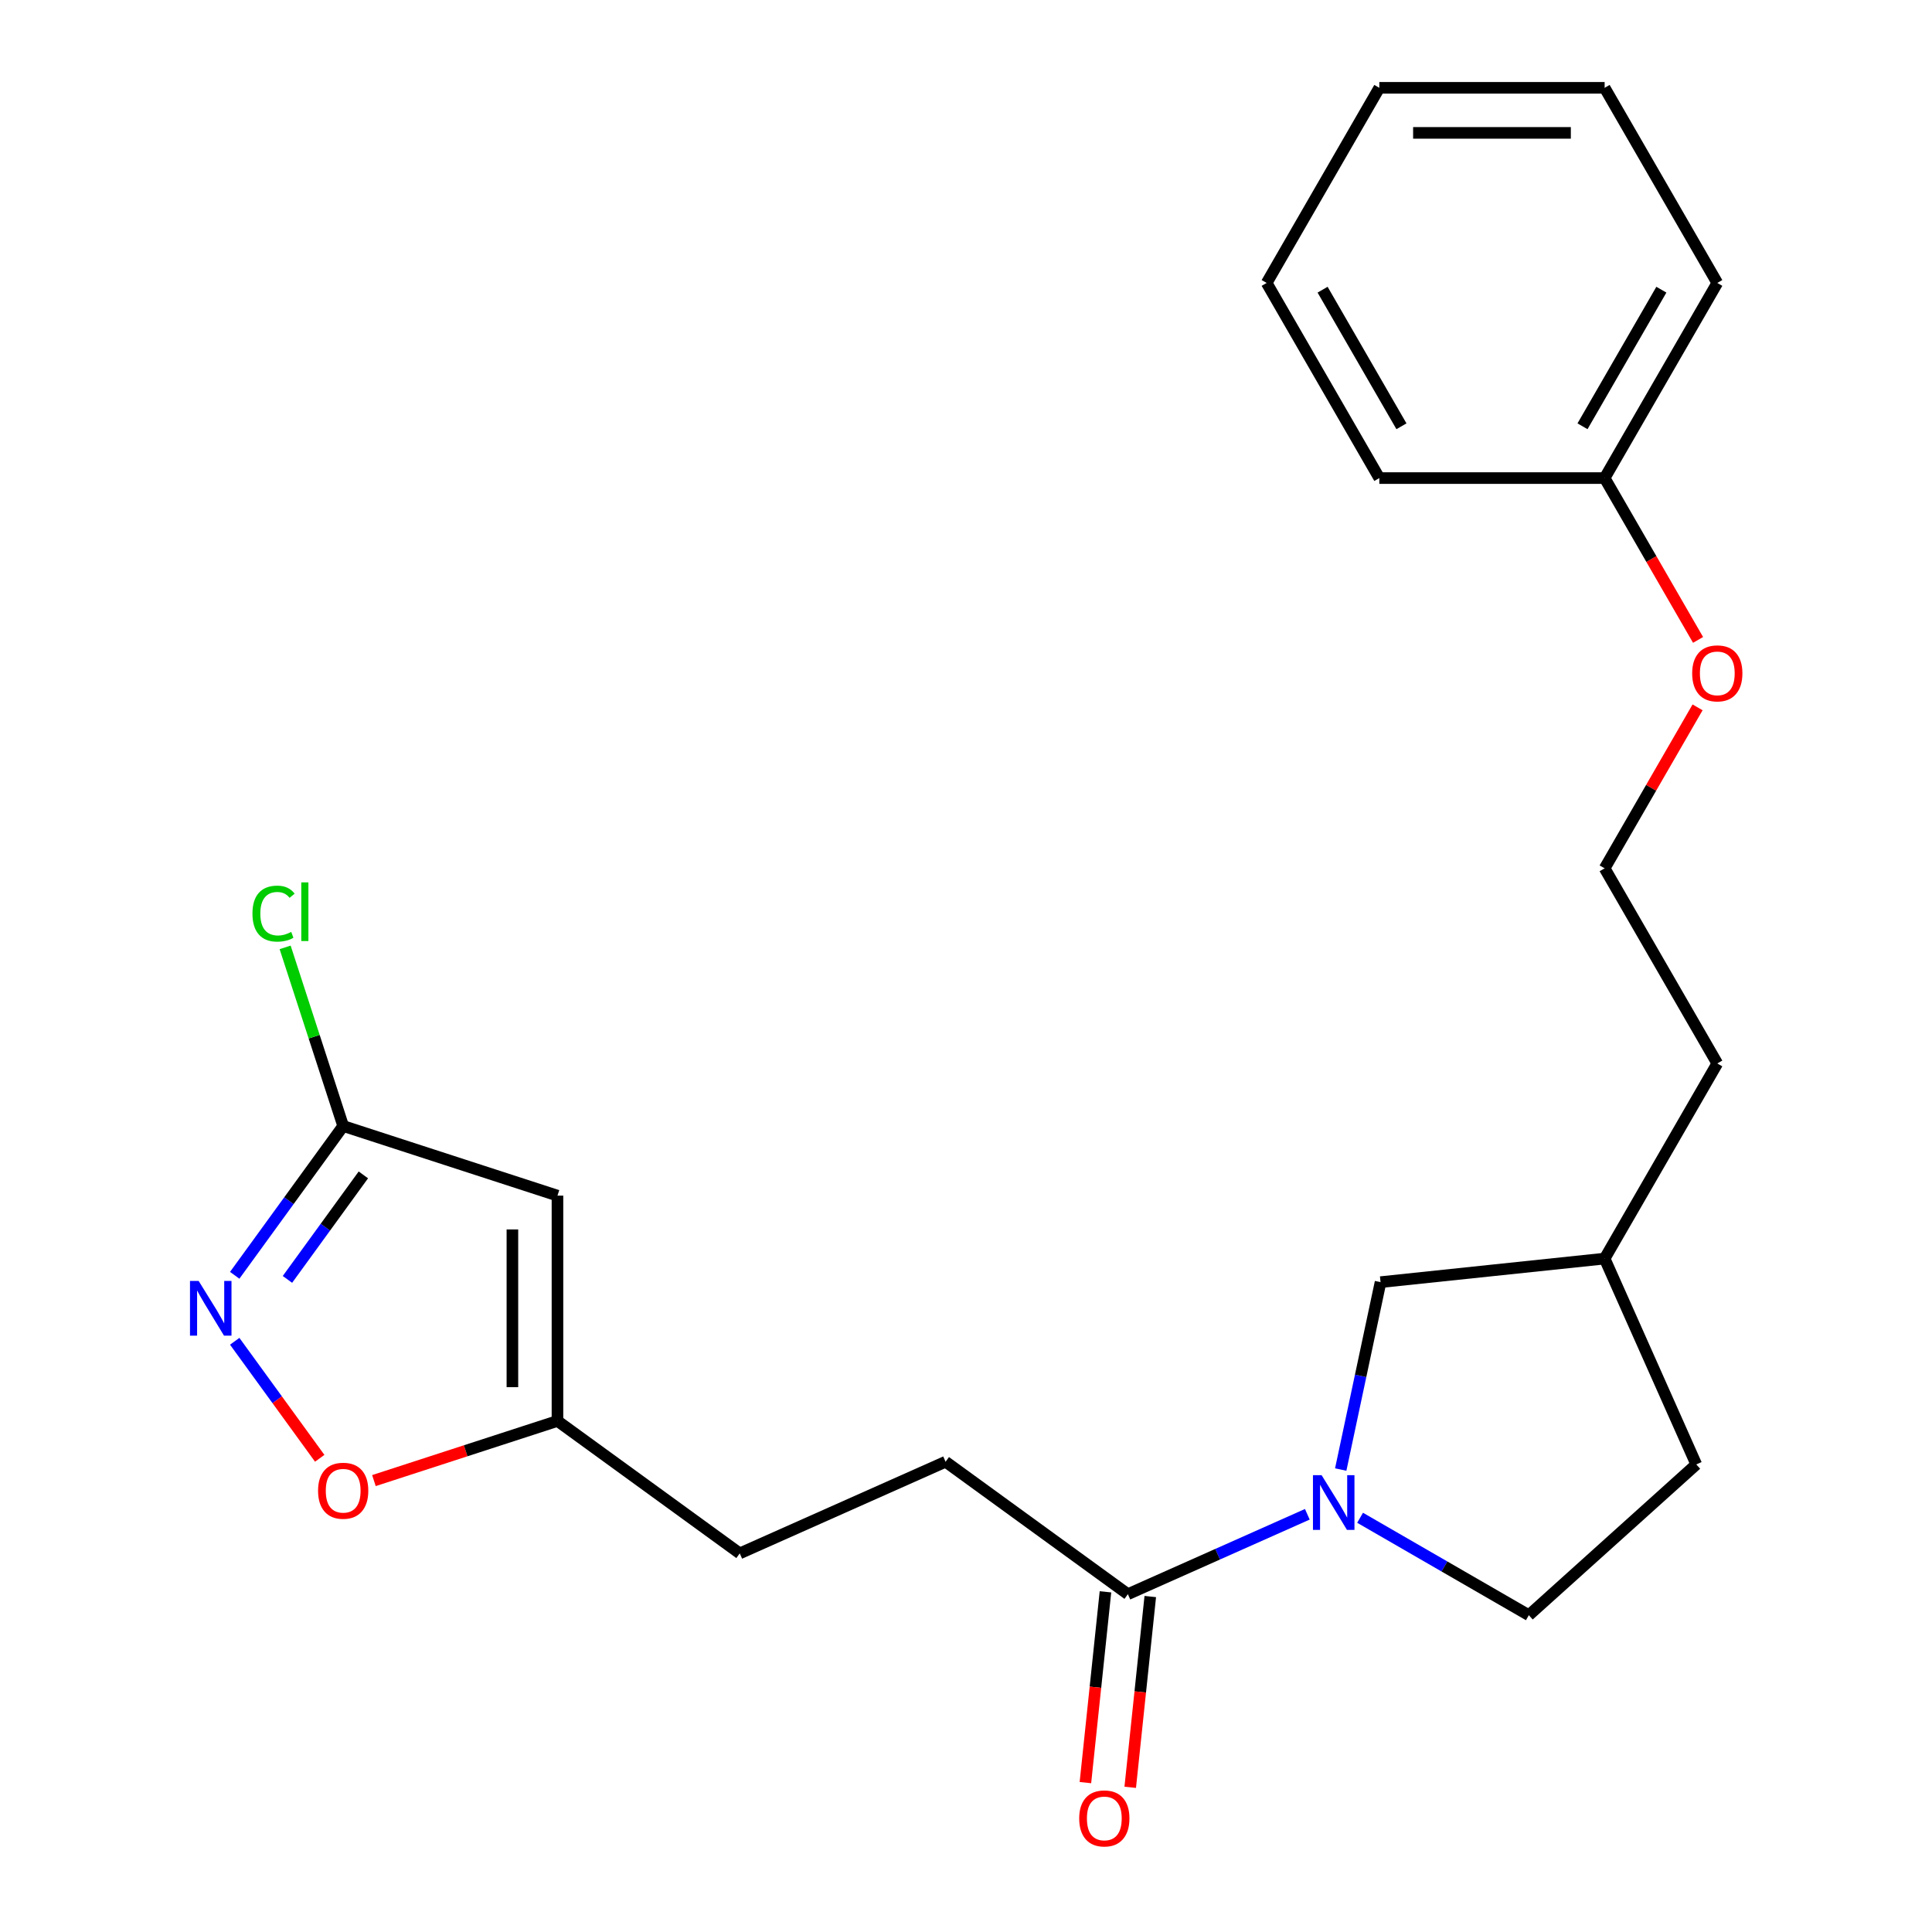 <?xml version='1.0' encoding='iso-8859-1'?>
<svg version='1.1' baseProfile='full'
              xmlns='http://www.w3.org/2000/svg'
                      xmlns:rdkit='http://www.rdkit.org/xml'
                      xmlns:xlink='http://www.w3.org/1999/xlink'
                  xml:space='preserve'
width='1000px' height='1000px' viewBox='0 0 1000 1000'>
<!-- END OF HEADER -->
<rect style='opacity:1.0;fill:#FFFFFF;stroke:none' width='1000' height='1000' x='0' y='0'> </rect>
<path class='bond-0' d='M 676.669,783.791 L 630.226,804.468' style='fill:none;fill-rule:evenodd;stroke:#0000FF;stroke-width:6px;stroke-linecap:butt;stroke-linejoin:miter;stroke-opacity:1' />
<path class='bond-0' d='M 630.226,804.468 L 583.784,825.146' style='fill:none;fill-rule:evenodd;stroke:#000000;stroke-width:6px;stroke-linecap:butt;stroke-linejoin:miter;stroke-opacity:1' />
<path class='bond-1' d='M 693.954,760.635 L 704.263,712.136' style='fill:none;fill-rule:evenodd;stroke:#0000FF;stroke-width:6px;stroke-linecap:butt;stroke-linejoin:miter;stroke-opacity:1' />
<path class='bond-1' d='M 704.263,712.136 L 714.572,663.636' style='fill:none;fill-rule:evenodd;stroke:#000000;stroke-width:6px;stroke-linecap:butt;stroke-linejoin:miter;stroke-opacity:1' />
<path class='bond-2' d='M 703.98,785.595 L 747.651,810.809' style='fill:none;fill-rule:evenodd;stroke:#0000FF;stroke-width:6px;stroke-linecap:butt;stroke-linejoin:miter;stroke-opacity:1' />
<path class='bond-2' d='M 747.651,810.809 L 791.323,836.023' style='fill:none;fill-rule:evenodd;stroke:#000000;stroke-width:6px;stroke-linecap:butt;stroke-linejoin:miter;stroke-opacity:1' />
<path class='bond-3' d='M 121.485,694.246 L 143.487,724.529' style='fill:none;fill-rule:evenodd;stroke:#0000FF;stroke-width:6px;stroke-linecap:butt;stroke-linejoin:miter;stroke-opacity:1' />
<path class='bond-3' d='M 143.487,724.529 L 165.489,754.813' style='fill:none;fill-rule:evenodd;stroke:#FF0000;stroke-width:6px;stroke-linecap:butt;stroke-linejoin:miter;stroke-opacity:1' />
<path class='bond-4' d='M 121.485,660.095 L 149.556,621.458' style='fill:none;fill-rule:evenodd;stroke:#0000FF;stroke-width:6px;stroke-linecap:butt;stroke-linejoin:miter;stroke-opacity:1' />
<path class='bond-4' d='M 149.556,621.458 L 177.628,582.82' style='fill:none;fill-rule:evenodd;stroke:#000000;stroke-width:6px;stroke-linecap:butt;stroke-linejoin:miter;stroke-opacity:1' />
<path class='bond-4' d='M 148.776,662.214 L 168.426,635.168' style='fill:none;fill-rule:evenodd;stroke:#0000FF;stroke-width:6px;stroke-linecap:butt;stroke-linejoin:miter;stroke-opacity:1' />
<path class='bond-4' d='M 168.426,635.168 L 188.076,608.122' style='fill:none;fill-rule:evenodd;stroke:#000000;stroke-width:6px;stroke-linecap:butt;stroke-linejoin:miter;stroke-opacity:1' />
<path class='bond-5' d='M 288.543,618.859 L 288.543,735.482' style='fill:none;fill-rule:evenodd;stroke:#000000;stroke-width:6px;stroke-linecap:butt;stroke-linejoin:miter;stroke-opacity:1' />
<path class='bond-5' d='M 265.218,636.352 L 265.218,717.989' style='fill:none;fill-rule:evenodd;stroke:#000000;stroke-width:6px;stroke-linecap:butt;stroke-linejoin:miter;stroke-opacity:1' />
<path class='bond-6' d='M 288.543,618.859 L 177.628,582.82' style='fill:none;fill-rule:evenodd;stroke:#000000;stroke-width:6px;stroke-linecap:butt;stroke-linejoin:miter;stroke-opacity:1' />
<path class='bond-7' d='M 177.628,582.82 L 162.607,536.591' style='fill:none;fill-rule:evenodd;stroke:#000000;stroke-width:6px;stroke-linecap:butt;stroke-linejoin:miter;stroke-opacity:1' />
<path class='bond-7' d='M 162.607,536.591 L 147.586,490.361' style='fill:none;fill-rule:evenodd;stroke:#00CC00;stroke-width:6px;stroke-linecap:butt;stroke-linejoin:miter;stroke-opacity:1' />
<path class='bond-8' d='M 572.185,823.927 L 566.996,873.301' style='fill:none;fill-rule:evenodd;stroke:#000000;stroke-width:6px;stroke-linecap:butt;stroke-linejoin:miter;stroke-opacity:1' />
<path class='bond-8' d='M 566.996,873.301 L 561.806,922.676' style='fill:none;fill-rule:evenodd;stroke:#FF0000;stroke-width:6px;stroke-linecap:butt;stroke-linejoin:miter;stroke-opacity:1' />
<path class='bond-8' d='M 595.382,826.365 L 590.193,875.739' style='fill:none;fill-rule:evenodd;stroke:#000000;stroke-width:6px;stroke-linecap:butt;stroke-linejoin:miter;stroke-opacity:1' />
<path class='bond-8' d='M 590.193,875.739 L 585.003,925.114' style='fill:none;fill-rule:evenodd;stroke:#FF0000;stroke-width:6px;stroke-linecap:butt;stroke-linejoin:miter;stroke-opacity:1' />
<path class='bond-9' d='M 583.784,825.146 L 489.434,756.597' style='fill:none;fill-rule:evenodd;stroke:#000000;stroke-width:6px;stroke-linecap:butt;stroke-linejoin:miter;stroke-opacity:1' />
<path class='bond-10' d='M 193.543,766.349 L 241.043,750.916' style='fill:none;fill-rule:evenodd;stroke:#FF0000;stroke-width:6px;stroke-linecap:butt;stroke-linejoin:miter;stroke-opacity:1' />
<path class='bond-10' d='M 241.043,750.916 L 288.543,735.482' style='fill:none;fill-rule:evenodd;stroke:#000000;stroke-width:6px;stroke-linecap:butt;stroke-linejoin:miter;stroke-opacity:1' />
<path class='bond-11' d='M 288.543,735.482 L 382.893,804.031' style='fill:none;fill-rule:evenodd;stroke:#000000;stroke-width:6px;stroke-linecap:butt;stroke-linejoin:miter;stroke-opacity:1' />
<path class='bond-12' d='M 714.572,663.636 L 830.556,651.446' style='fill:none;fill-rule:evenodd;stroke:#000000;stroke-width:6px;stroke-linecap:butt;stroke-linejoin:miter;stroke-opacity:1' />
<path class='bond-13' d='M 791.323,836.023 L 877.991,757.986' style='fill:none;fill-rule:evenodd;stroke:#000000;stroke-width:6px;stroke-linecap:butt;stroke-linejoin:miter;stroke-opacity:1' />
<path class='bond-14' d='M 489.434,756.597 L 382.893,804.031' style='fill:none;fill-rule:evenodd;stroke:#000000;stroke-width:6px;stroke-linecap:butt;stroke-linejoin:miter;stroke-opacity:1' />
<path class='bond-15' d='M 877.991,757.986 L 830.556,651.446' style='fill:none;fill-rule:evenodd;stroke:#000000;stroke-width:6px;stroke-linecap:butt;stroke-linejoin:miter;stroke-opacity:1' />
<path class='bond-16' d='M 830.556,651.446 L 888.867,550.447' style='fill:none;fill-rule:evenodd;stroke:#000000;stroke-width:6px;stroke-linecap:butt;stroke-linejoin:miter;stroke-opacity:1' />
<path class='bond-17' d='M 878.662,366.126 L 854.609,407.787' style='fill:none;fill-rule:evenodd;stroke:#FF0000;stroke-width:6px;stroke-linecap:butt;stroke-linejoin:miter;stroke-opacity:1' />
<path class='bond-17' d='M 854.609,407.787 L 830.556,449.449' style='fill:none;fill-rule:evenodd;stroke:#000000;stroke-width:6px;stroke-linecap:butt;stroke-linejoin:miter;stroke-opacity:1' />
<path class='bond-18' d='M 878.916,331.215 L 854.736,289.333' style='fill:none;fill-rule:evenodd;stroke:#FF0000;stroke-width:6px;stroke-linecap:butt;stroke-linejoin:miter;stroke-opacity:1' />
<path class='bond-18' d='M 854.736,289.333 L 830.556,247.452' style='fill:none;fill-rule:evenodd;stroke:#000000;stroke-width:6px;stroke-linecap:butt;stroke-linejoin:miter;stroke-opacity:1' />
<path class='bond-19' d='M 830.556,247.452 L 888.867,146.453' style='fill:none;fill-rule:evenodd;stroke:#000000;stroke-width:6px;stroke-linecap:butt;stroke-linejoin:miter;stroke-opacity:1' />
<path class='bond-19' d='M 819.103,220.64 L 859.921,149.941' style='fill:none;fill-rule:evenodd;stroke:#000000;stroke-width:6px;stroke-linecap:butt;stroke-linejoin:miter;stroke-opacity:1' />
<path class='bond-20' d='M 830.556,247.452 L 713.933,247.452' style='fill:none;fill-rule:evenodd;stroke:#000000;stroke-width:6px;stroke-linecap:butt;stroke-linejoin:miter;stroke-opacity:1' />
<path class='bond-21' d='M 830.556,449.449 L 888.867,550.447' style='fill:none;fill-rule:evenodd;stroke:#000000;stroke-width:6px;stroke-linecap:butt;stroke-linejoin:miter;stroke-opacity:1' />
<path class='bond-22' d='M 888.867,146.453 L 830.556,45.455' style='fill:none;fill-rule:evenodd;stroke:#000000;stroke-width:6px;stroke-linecap:butt;stroke-linejoin:miter;stroke-opacity:1' />
<path class='bond-23' d='M 713.933,247.452 L 655.621,146.453' style='fill:none;fill-rule:evenodd;stroke:#000000;stroke-width:6px;stroke-linecap:butt;stroke-linejoin:miter;stroke-opacity:1' />
<path class='bond-23' d='M 725.386,220.64 L 684.568,149.941' style='fill:none;fill-rule:evenodd;stroke:#000000;stroke-width:6px;stroke-linecap:butt;stroke-linejoin:miter;stroke-opacity:1' />
<path class='bond-24' d='M 655.621,146.453 L 713.933,45.455' style='fill:none;fill-rule:evenodd;stroke:#000000;stroke-width:6px;stroke-linecap:butt;stroke-linejoin:miter;stroke-opacity:1' />
<path class='bond-25' d='M 830.556,45.455 L 713.933,45.455' style='fill:none;fill-rule:evenodd;stroke:#000000;stroke-width:6px;stroke-linecap:butt;stroke-linejoin:miter;stroke-opacity:1' />
<path class='bond-25' d='M 813.062,68.779 L 731.426,68.779' style='fill:none;fill-rule:evenodd;stroke:#000000;stroke-width:6px;stroke-linecap:butt;stroke-linejoin:miter;stroke-opacity:1' />
<path  class='atom-0' d='M 684.064 763.551
L 693.344 778.551
Q 694.264 780.031, 695.744 782.711
Q 697.224 785.391, 697.304 785.551
L 697.304 763.551
L 701.064 763.551
L 701.064 791.871
L 697.184 791.871
L 687.224 775.471
Q 686.064 773.551, 684.824 771.351
Q 683.624 769.151, 683.264 768.471
L 683.264 791.871
L 679.584 791.871
L 679.584 763.551
L 684.064 763.551
' fill='#0000FF'/>
<path  class='atom-1' d='M 102.819 663.011
L 112.099 678.011
Q 113.019 679.491, 114.499 682.171
Q 115.979 684.851, 116.059 685.011
L 116.059 663.011
L 119.819 663.011
L 119.819 691.331
L 115.939 691.331
L 105.979 674.931
Q 104.819 673.011, 103.579 670.811
Q 102.379 668.611, 102.019 667.931
L 102.019 691.331
L 98.339 691.331
L 98.339 663.011
L 102.819 663.011
' fill='#0000FF'/>
<path  class='atom-5' d='M 164.628 771.601
Q 164.628 764.801, 167.988 761.001
Q 171.348 757.201, 177.628 757.201
Q 183.908 757.201, 187.268 761.001
Q 190.628 764.801, 190.628 771.601
Q 190.628 778.481, 187.228 782.401
Q 183.828 786.281, 177.628 786.281
Q 171.388 786.281, 167.988 782.401
Q 164.628 778.521, 164.628 771.601
M 177.628 783.081
Q 181.948 783.081, 184.268 780.201
Q 186.628 777.281, 186.628 771.601
Q 186.628 766.041, 184.268 763.241
Q 181.948 760.401, 177.628 760.401
Q 173.308 760.401, 170.948 763.201
Q 168.628 766.001, 168.628 771.601
Q 168.628 777.321, 170.948 780.201
Q 173.308 783.081, 177.628 783.081
' fill='#FF0000'/>
<path  class='atom-9' d='M 558.593 941.21
Q 558.593 934.41, 561.953 930.61
Q 565.313 926.81, 571.593 926.81
Q 577.873 926.81, 581.233 930.61
Q 584.593 934.41, 584.593 941.21
Q 584.593 948.09, 581.193 952.01
Q 577.793 955.89, 571.593 955.89
Q 565.353 955.89, 561.953 952.01
Q 558.593 948.13, 558.593 941.21
M 571.593 952.69
Q 575.913 952.69, 578.233 949.81
Q 580.593 946.89, 580.593 941.21
Q 580.593 935.65, 578.233 932.85
Q 575.913 930.01, 571.593 930.01
Q 567.273 930.01, 564.913 932.81
Q 562.593 935.61, 562.593 941.21
Q 562.593 946.93, 564.913 949.81
Q 567.273 952.69, 571.593 952.69
' fill='#FF0000'/>
<path  class='atom-12' d='M 130.669 472.885
Q 130.669 465.845, 133.949 462.165
Q 137.269 458.445, 143.549 458.445
Q 149.389 458.445, 152.509 462.565
L 149.869 464.725
Q 147.589 461.725, 143.549 461.725
Q 139.269 461.725, 136.989 464.605
Q 134.749 467.445, 134.749 472.885
Q 134.749 478.485, 137.069 481.365
Q 139.429 484.245, 143.989 484.245
Q 147.109 484.245, 150.749 482.365
L 151.869 485.365
Q 150.389 486.325, 148.149 486.885
Q 145.909 487.445, 143.429 487.445
Q 137.269 487.445, 133.949 483.685
Q 130.669 479.925, 130.669 472.885
' fill='#00CC00'/>
<path  class='atom-12' d='M 155.949 456.725
L 159.629 456.725
L 159.629 487.085
L 155.949 487.085
L 155.949 456.725
' fill='#00CC00'/>
<path  class='atom-15' d='M 875.867 348.53
Q 875.867 341.73, 879.227 337.93
Q 882.587 334.13, 888.867 334.13
Q 895.147 334.13, 898.507 337.93
Q 901.867 341.73, 901.867 348.53
Q 901.867 355.41, 898.467 359.33
Q 895.067 363.21, 888.867 363.21
Q 882.627 363.21, 879.227 359.33
Q 875.867 355.45, 875.867 348.53
M 888.867 360.01
Q 893.187 360.01, 895.507 357.13
Q 897.867 354.21, 897.867 348.53
Q 897.867 342.97, 895.507 340.17
Q 893.187 337.33, 888.867 337.33
Q 884.547 337.33, 882.187 340.13
Q 879.867 342.93, 879.867 348.53
Q 879.867 354.25, 882.187 357.13
Q 884.547 360.01, 888.867 360.01
' fill='#FF0000'/>
</svg>
